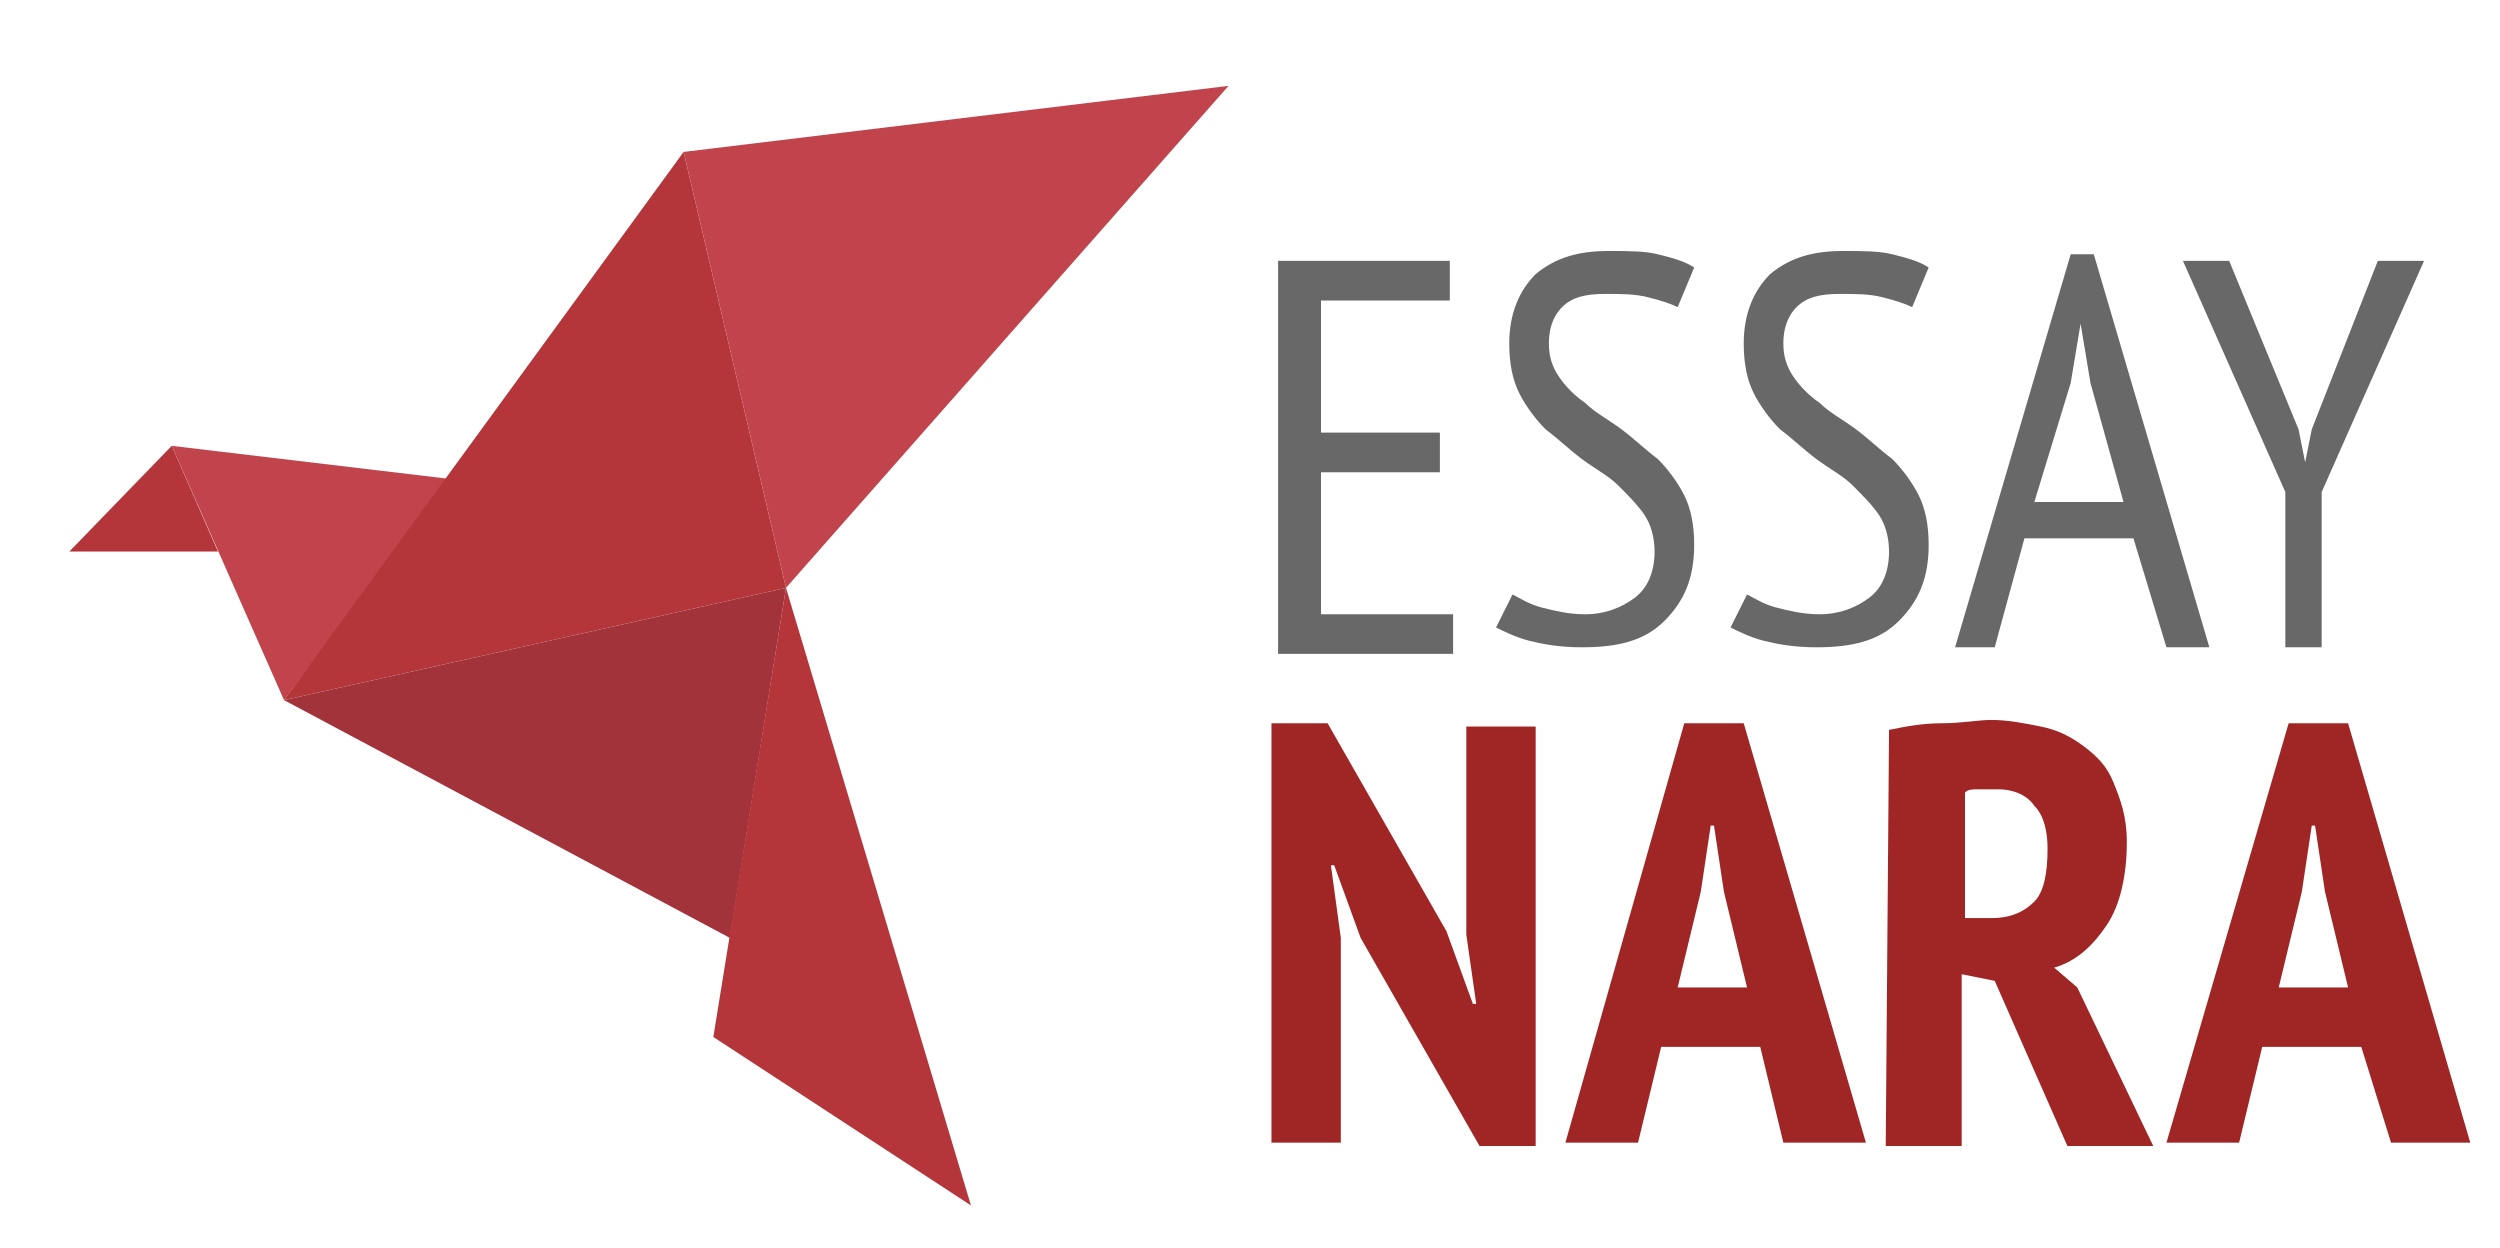 <svg version="1.1" id="Layer_1" xmlns="http://www.w3.org/2000/svg" x="0" y="0" viewBox="0 0 75.7 37.8" xml:space="preserve"><style>.st0{fill:#b4363a}.st1{fill:#c1444d}</style><path class="st0" d="M5.2 13.5l1.4 3.2H2.1z"/><path class="st1" d="M5.2 13.5l8.4 1-5 6.7z"/><path class="st0" d="M20.7 4.6L8.6 21.2l15.2-3.4z"/><path class="st1" d="M20.7 4.6l16.5-2-13.4 15.2z"/><path fill="#a3333b" d="M8.6 21.2l15.2-3.4-1.7 10.6z"/><path class="st0" d="M23.8 17.8l5.6 18.7-7.8-5.1z"/><path d="M41.2 28.4l-.8-2.2h-.1l.3 2.2v6.2h-2.1V21.9h1.7l3.6 6.3.8 2.2h.1l-.3-2.1V22h2.1v12.7h-1.7l-3.6-6.3zm12.1 3.3h-3l-.7 2.9h-2.2L51 21.9h1.8l3.7 12.7H54l-.7-2.9zm-2.5-1.8h2.1l-.7-2.9-.3-2h-.1l-.3 2-.7 2.9zm6.4-7.8c.5-.1 1-.2 1.6-.2s1.1-.1 1.5-.1c.5 0 1 .1 1.5.2s.9.3 1.3.6.7.6.9 1.1c.2.5.4 1 .4 1.8 0 1-.2 1.9-.6 2.5s-.9 1.1-1.6 1.3l.7.6 2.3 4.8h-2.6l-2.2-5-1-.2v5.2h-2.3l.1-12.6zm2.3 5.7h.8c.6 0 1-.2 1.3-.5s.4-.9.4-1.6c0-.5-.1-1-.4-1.3-.2-.3-.6-.5-1.1-.5h-.6c-.2 0-.3 0-.4.1v3.8zm12 3.9h-3l-.7 2.9h-2.2l3.7-12.7h1.8l3.7 12.7h-2.4l-.9-2.9zM69 29.9h2.1l-.7-2.9-.3-2H70l-.3 2-.7 2.9z" fill="#a02625"/><path d="M38.7 7.9h5.2v1.2H40v4h3.6v1.2H40v4.3h4v1.2h-5.3V7.9zM45.8 18c.2.1.5.3.9.4s.8.2 1.3.2c.6 0 1.1-.2 1.5-.5s.6-.8.6-1.4c0-.4-.1-.8-.3-1.1s-.5-.6-.8-.9-.7-.5-1.1-.8c-.4-.3-.7-.6-1.1-.9-.3-.3-.6-.7-.8-1.1-.2-.4-.3-.9-.3-1.5 0-.9.3-1.6.8-2.1.6-.5 1.3-.7 2.2-.7.6 0 1.1 0 1.5.1s.8.2 1.1.4l-.5 1.2c-.2-.1-.5-.2-.9-.3s-.8-.1-1.3-.1c-.6 0-1 .1-1.3.4s-.4.7-.4 1.1c0 .4.1.7.3 1s.5.6.8.8c.3.3.7.5 1.1.8.4.3.7.6 1.1.9.3.3.6.7.8 1.1.2.4.3.9.3 1.5 0 1-.3 1.7-.9 2.3-.6.6-1.4.8-2.5.8-.7 0-1.2-.1-1.6-.2s-.8-.3-1-.4l.5-1zm7.1 0c.2.1.5.3.9.4s.8.2 1.3.2c.6 0 1.1-.2 1.5-.5s.6-.8.6-1.4c0-.4-.1-.8-.3-1.1s-.5-.6-.8-.9c-.3-.3-.7-.5-1.1-.8-.4-.3-.7-.6-1.1-.9-.3-.3-.6-.7-.8-1.1-.2-.4-.3-.9-.3-1.5 0-.9.3-1.6.8-2.1.6-.5 1.3-.7 2.2-.7.6 0 1.1 0 1.5.1s.8.2 1.1.4l-.5 1.2c-.2-.1-.5-.2-.9-.3s-.8-.1-1.3-.1c-.6 0-1 .1-1.3.4-.3.3-.4.7-.4 1.1s.1.7.3 1 .5.6.8.8c.3.3.7.5 1.1.8.4.3.7.6 1.1.9.3.3.6.7.8 1.1.2.4.3.9.3 1.5 0 1-.3 1.7-.9 2.3-.6.6-1.4.8-2.5.8-.7 0-1.2-.1-1.6-.2s-.8-.3-1-.4l.5-1zm11.7-1.7h-3.3l-.9 3.3h-1.2l3.5-11.9h.7l3.5 11.9h-1.3l-1-3.3zm-3-1.1h2.7l-1-3.6-.3-1.8-.3 1.8-1.1 3.6zm7.6-.3l-3.1-7h1.4l2.1 5.1.2 1 .2-1 2-5.1h1.4l-3.1 7v4.7h-1.1v-4.7z" fill="#686868"/></svg>